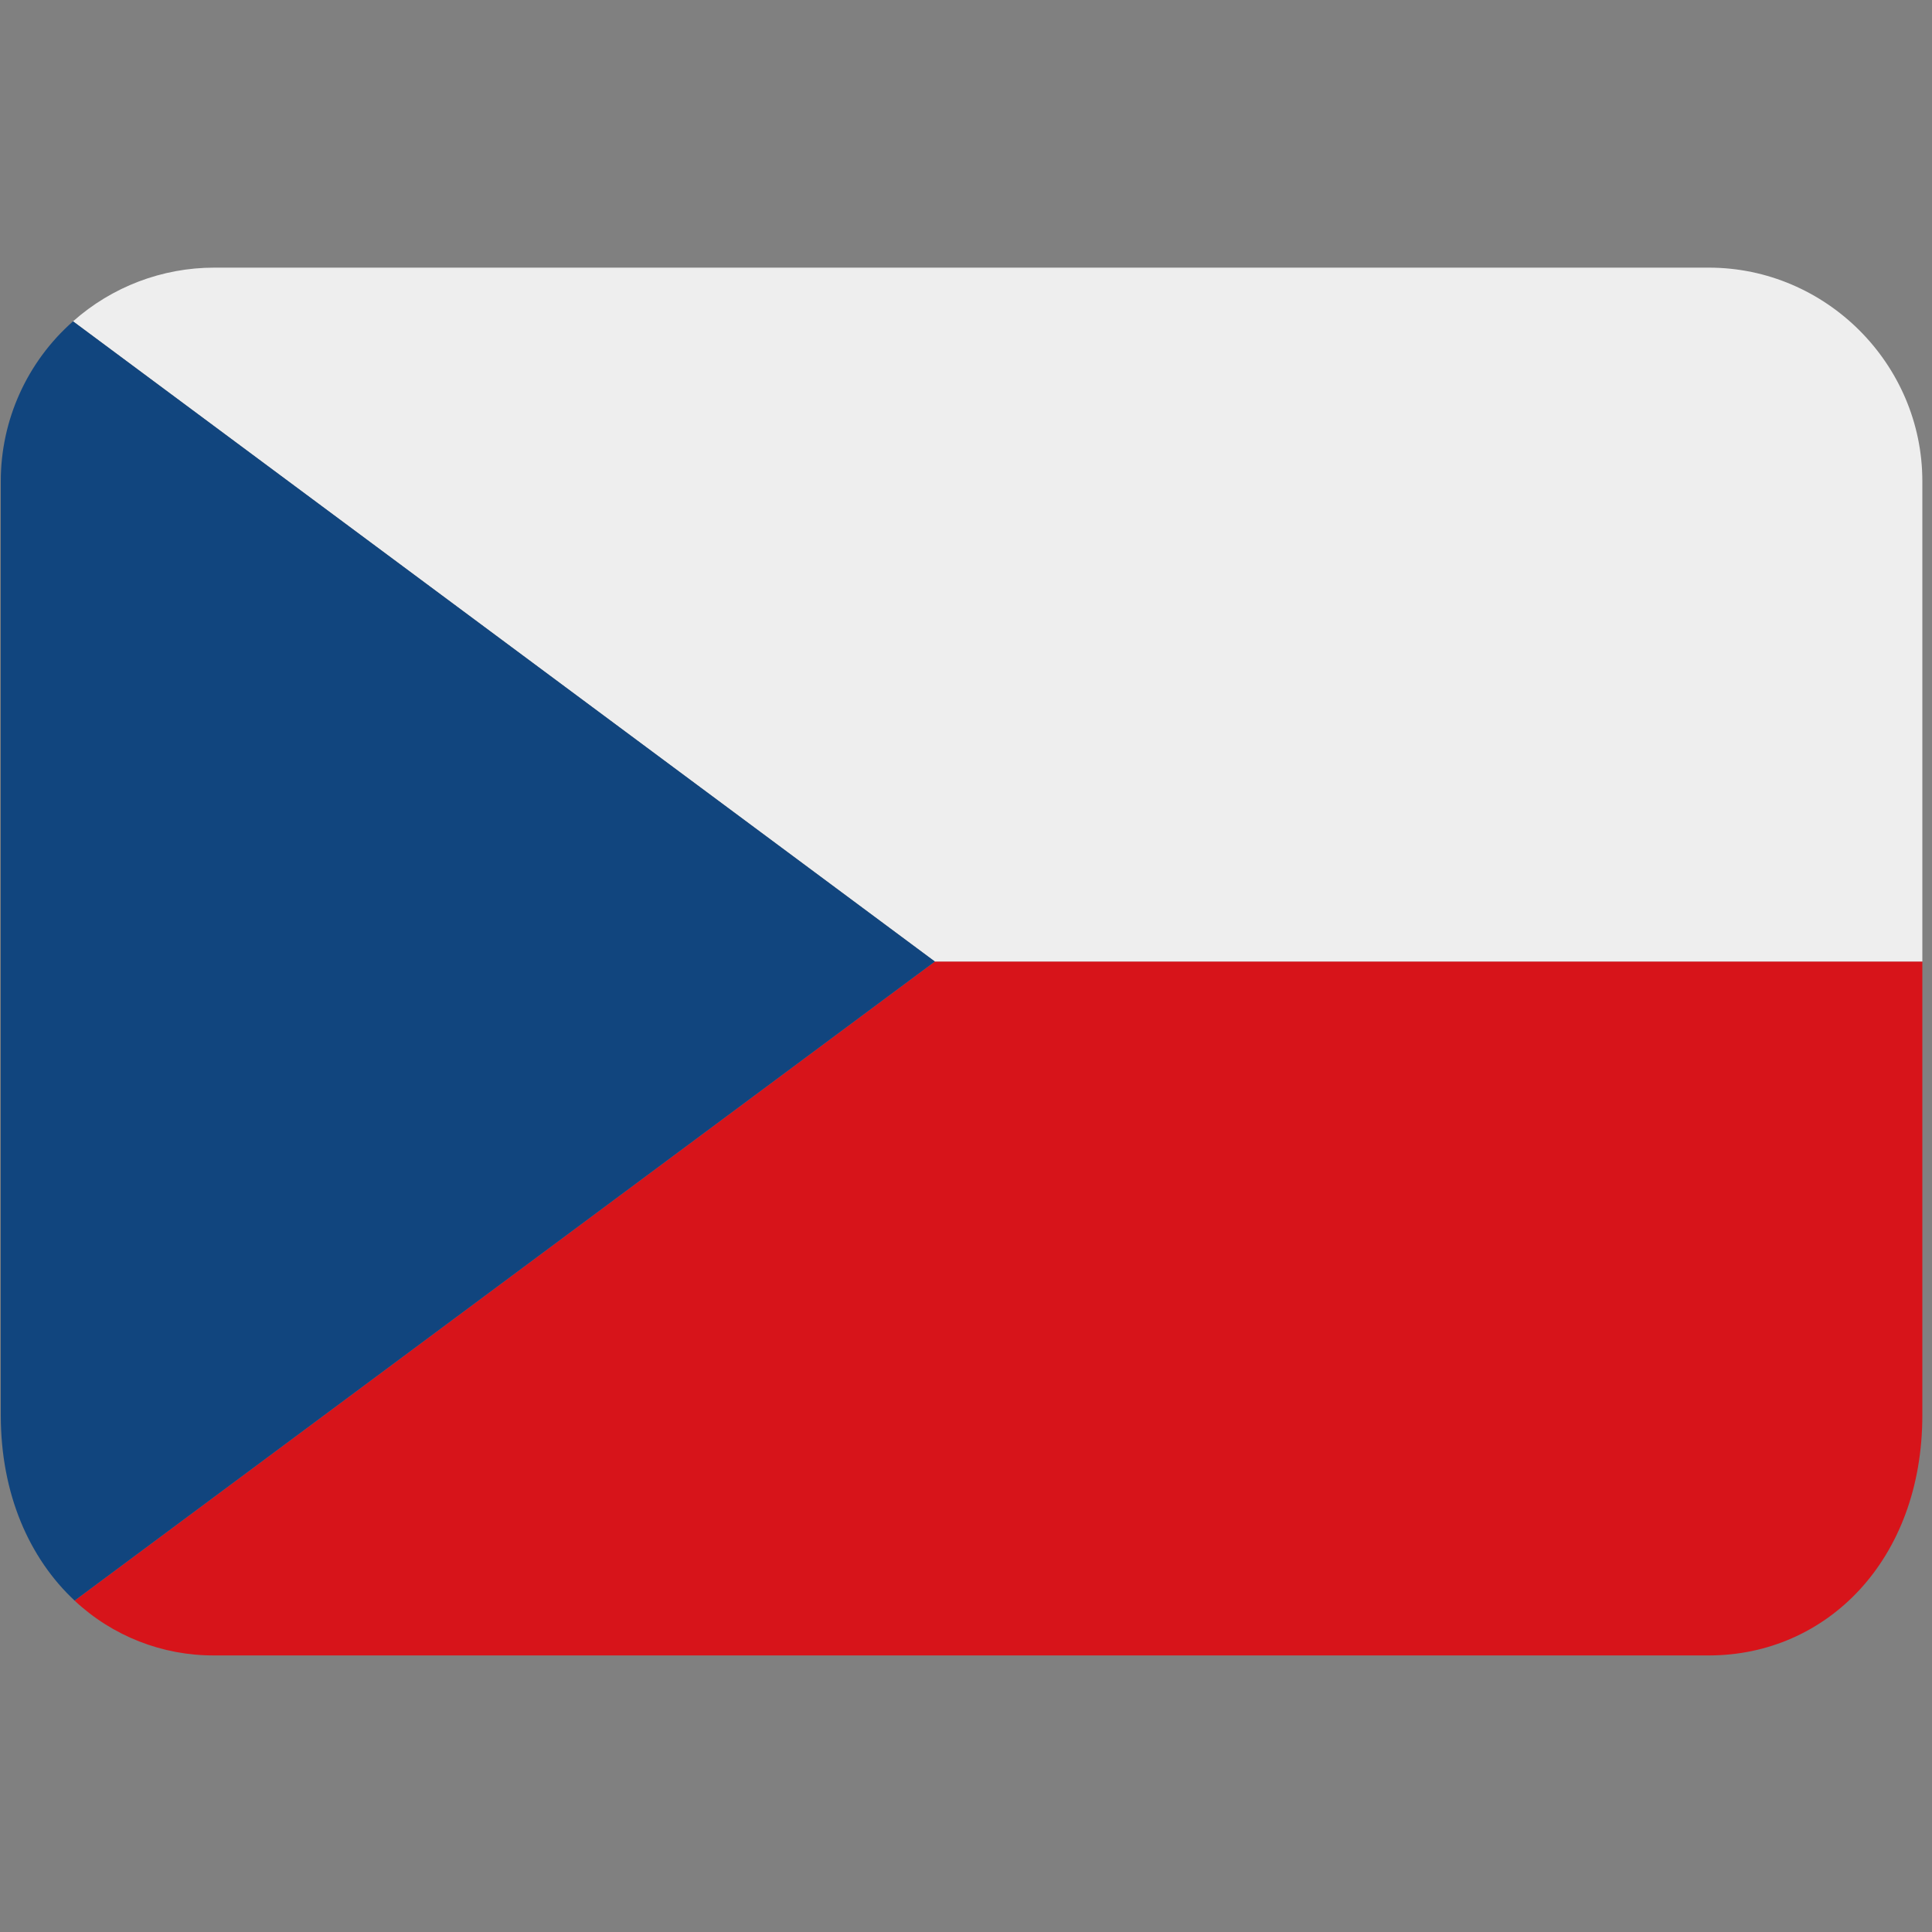 <?xml version="1.0" encoding="UTF-8" standalone="no"?>
<!DOCTYPE svg PUBLIC "-//W3C//DTD SVG 1.1//EN" "http://www.w3.org/Graphics/SVG/1.1/DTD/svg11.dtd">
<svg width="100%" height="100%" viewBox="0 0 74 74" version="1.1" xmlns="http://www.w3.org/2000/svg" xmlns:xlink="http://www.w3.org/1999/xlink" xml:space="preserve" xmlns:serif="http://www.serif.com/" style="fill-rule:evenodd;clip-rule:evenodd;stroke-linejoin:round;stroke-miterlimit:2;">
    <rect x="0" y="0" width="74" height="74" fill="#808080" stroke="none"/>
    <g transform="matrix(1,0,0,1,-1006.26,-360.019)">
        <g id="flag-for-flag-czechia-svgrepo-com.svg" transform="matrix(0.092,0,0,0.092,1043.09,396.848)">
            <g transform="matrix(1,0,0,1,-400,-400)">
                <clipPath id="_clip1">
                    <rect x="0" y="0" width="800" height="800"/>
                </clipPath>
                <g clip-path="url(#_clip1)">
                    <path d="M30.733,666.067C46.477,680.834 67.304,689.007 88.889,688.889L711.111,688.889C760.2,688.889 800,649.089 800,588.889L800,400L388.889,400L30.733,666.067Z" style="fill:rgb(215,20,26);fill-rule:nonzero;"/>
                    <path d="M711.111,111.111L88.889,111.111C67.218,111.105 46.282,119.065 30.089,133.467L388.889,400L800,400L800,200C800,151.237 759.874,111.111 711.111,111.111Z" style="fill:rgb(238,238,238);fill-rule:nonzero;"/>
                    <path d="M30.733,666.067L388.889,400L30.089,133.467C10.967,150.276 -0.006,174.54 0,200L0,588.889C0,621.778 11.933,648.511 30.733,666.067Z" style="fill:rgb(17,69,126);fill-rule:nonzero;"/>
                </g>
            </g>
        </g>
    </g>
</svg>
